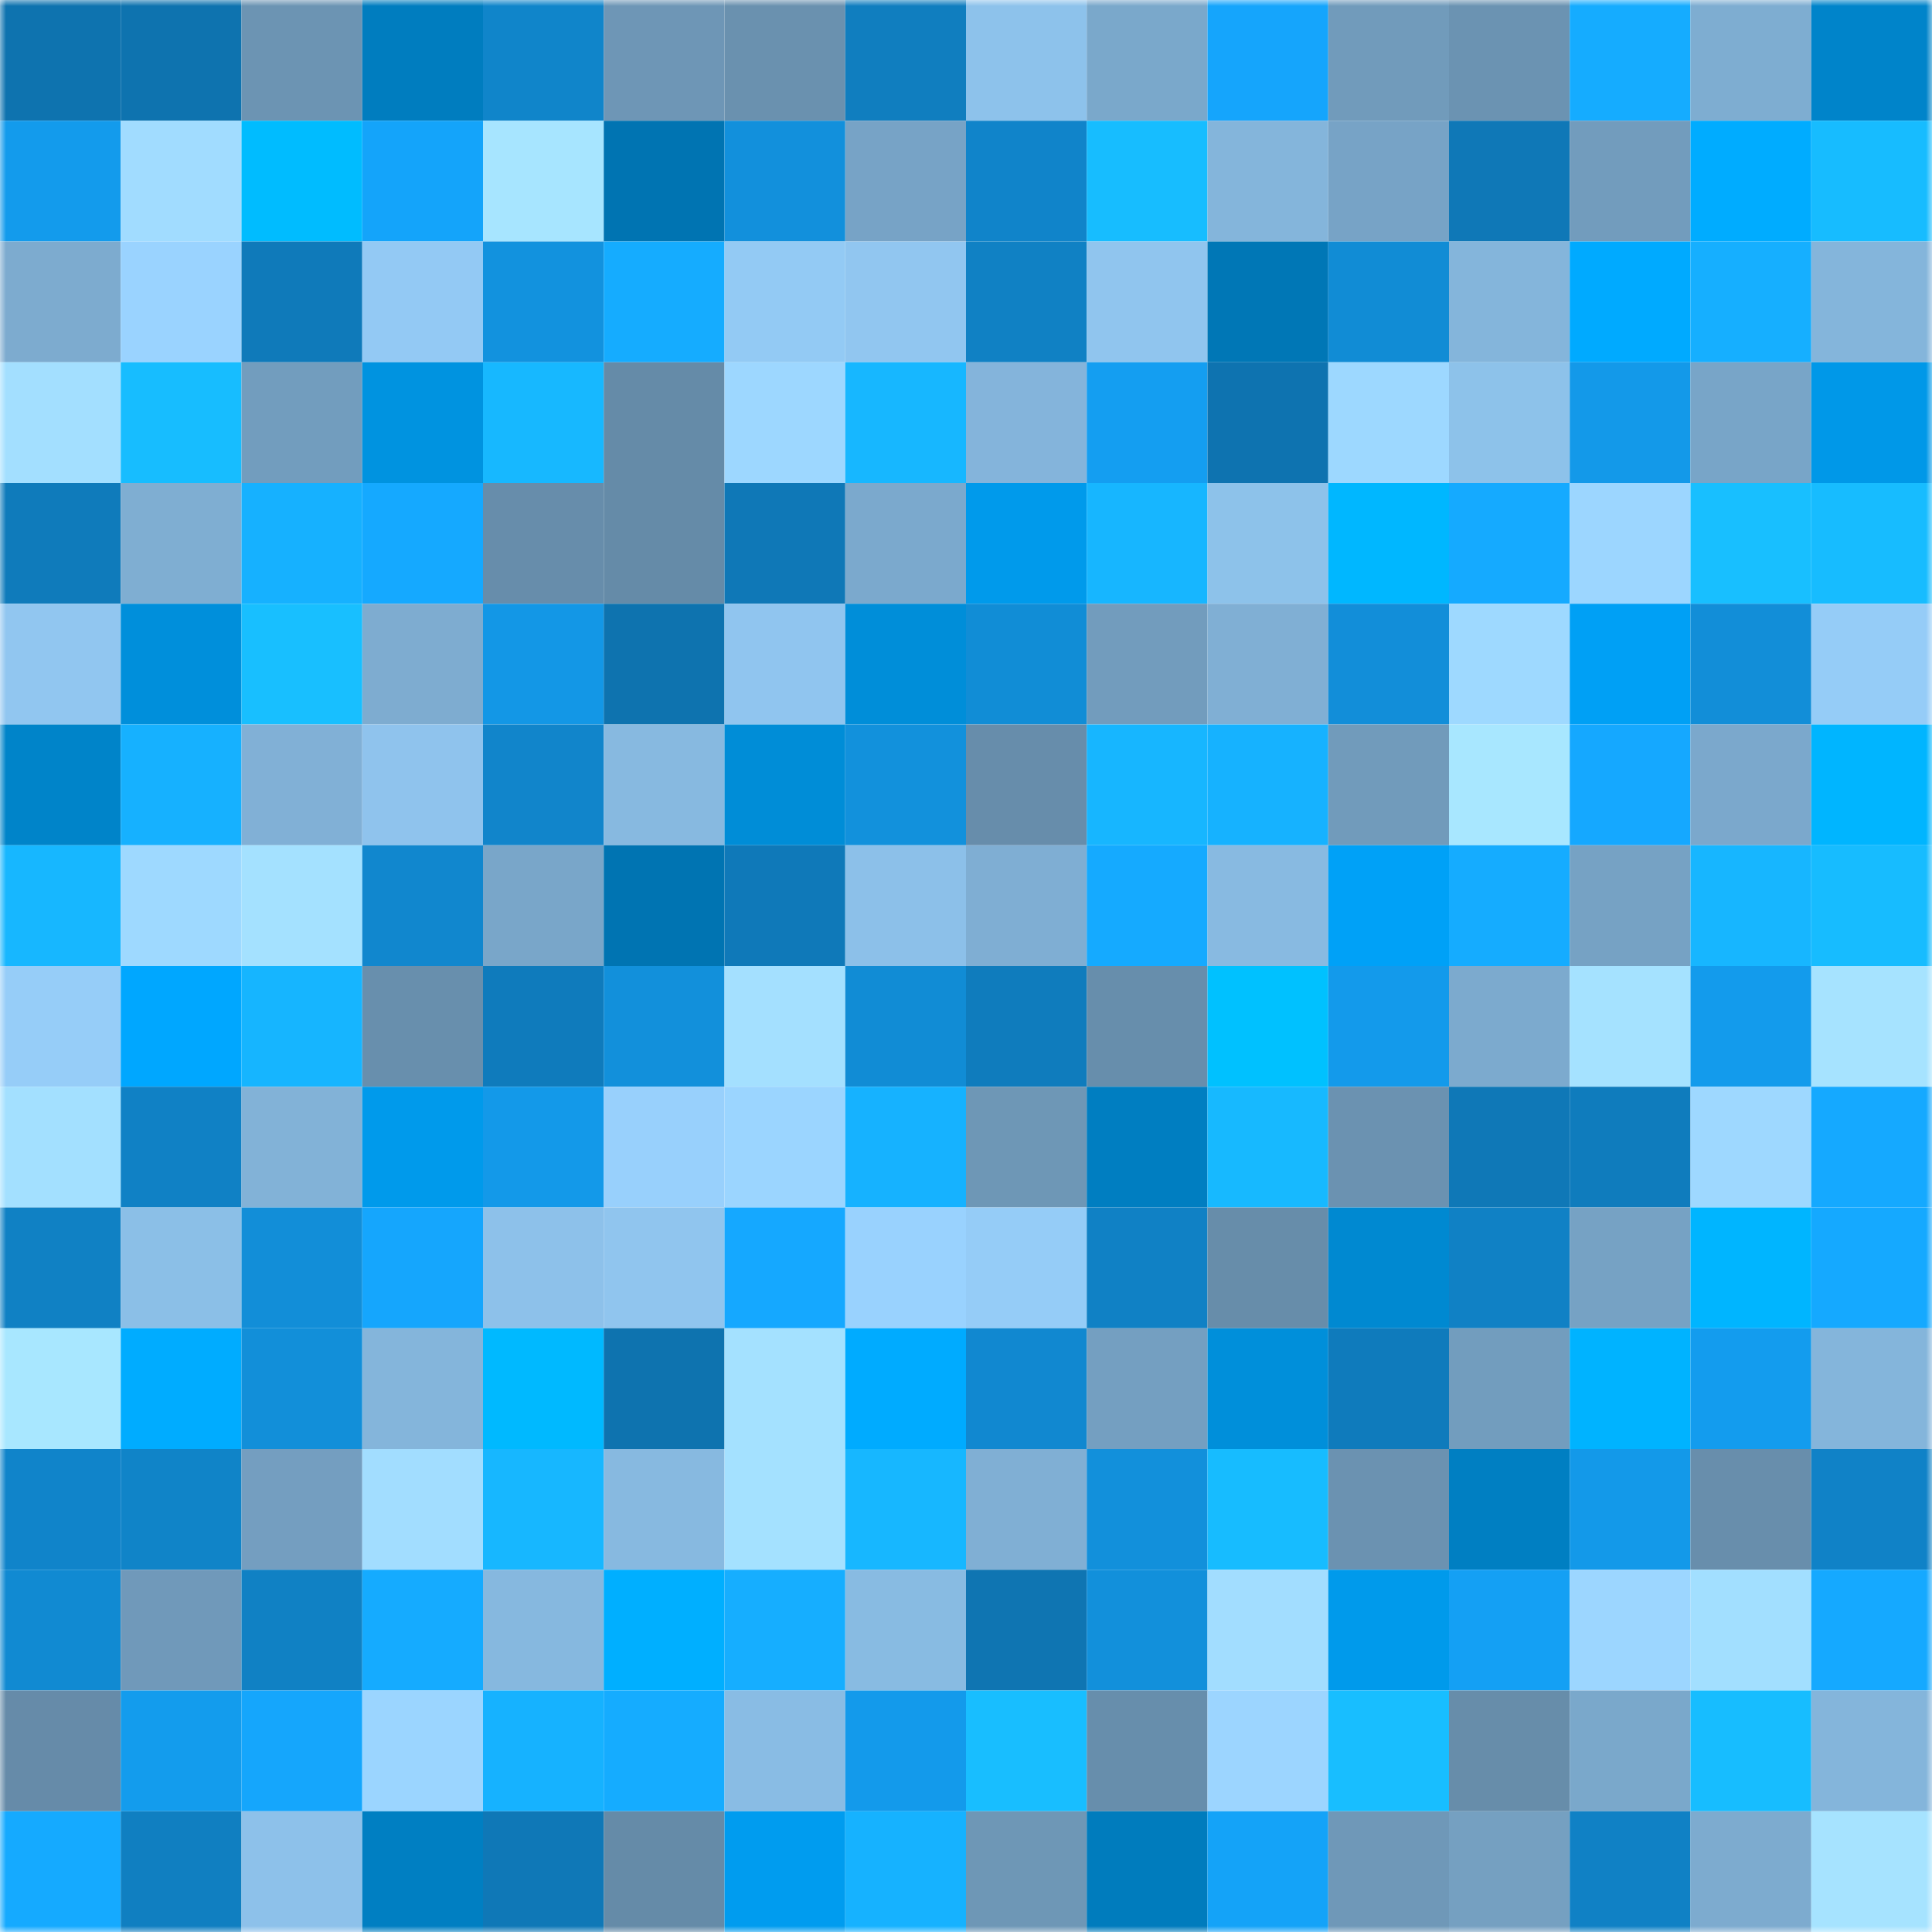 <svg viewBox="0 0 160 160" fill="none" role="img" xmlns="http://www.w3.org/2000/svg" width="240" height="240" name="ens%2C2key079.eth"><mask id="188275634" mask-type="alpha" maskUnits="userSpaceOnUse" x="0" y="0" width="160" height="160"><rect width="160" height="160" fill="#FFFFFF"></rect></mask><g mask="url(#188275634)"><rect x="0" y="0" width="10" height="10" fill="#0e73af"></rect><rect x="10" y="0" width="10" height="10" fill="#0e73af"></rect><rect x="20" y="0" width="10" height="10" fill="#6c94b3"></rect><rect x="30" y="0" width="10" height="10" fill="#007dbf"></rect><rect x="40" y="0" width="10" height="10" fill="#1085ca"></rect><rect x="50" y="0" width="10" height="10" fill="#6e96b6"></rect><rect x="60" y="0" width="10" height="10" fill="#6a91af"></rect><rect x="70" y="0" width="10" height="10" fill="#107ebf"></rect><rect x="80" y="0" width="10" height="10" fill="#8dc2eb"></rect><rect x="90" y="0" width="10" height="10" fill="#7aa8cb"></rect><rect x="100" y="0" width="10" height="10" fill="#15a5fc"></rect><rect x="110" y="0" width="10" height="10" fill="#719bbb"></rect><rect x="120" y="0" width="10" height="10" fill="#6b93b2"></rect><rect x="130" y="0" width="10" height="10" fill="#15acff"></rect><rect x="140" y="0" width="10" height="10" fill="#7eadd1"></rect><rect x="150" y="0" width="10" height="10" fill="#0084ca"></rect><rect x="0" y="10" width="10" height="10" fill="#139bec"></rect><rect x="10" y="10" width="10" height="10" fill="#a1dcff"></rect><rect x="20" y="10" width="10" height="10" fill="#00bcff"></rect><rect x="30" y="10" width="10" height="10" fill="#14a4fa"></rect><rect x="40" y="10" width="10" height="10" fill="#a7e5ff"></rect><rect x="50" y="10" width="10" height="10" fill="#0074b2"></rect><rect x="60" y="10" width="10" height="10" fill="#1290dc"></rect><rect x="70" y="10" width="10" height="10" fill="#77a3c6"></rect><rect x="80" y="10" width="10" height="10" fill="#1084ca"></rect><rect x="90" y="10" width="10" height="10" fill="#17bdff"></rect><rect x="100" y="10" width="10" height="10" fill="#84b5db"></rect><rect x="110" y="10" width="10" height="10" fill="#77a3c6"></rect><rect x="120" y="10" width="10" height="10" fill="#0f78b7"></rect><rect x="130" y="10" width="10" height="10" fill="#729cbd"></rect><rect x="140" y="10" width="10" height="10" fill="#00acff"></rect><rect x="150" y="10" width="10" height="10" fill="#17bcff"></rect><rect x="0" y="20" width="10" height="10" fill="#7dabcf"></rect><rect x="10" y="20" width="10" height="10" fill="#9ad3ff"></rect><rect x="20" y="20" width="10" height="10" fill="#0f7aba"></rect><rect x="30" y="20" width="10" height="10" fill="#93c9f4"></rect><rect x="40" y="20" width="10" height="10" fill="#1292de"></rect><rect x="50" y="20" width="10" height="10" fill="#15acff"></rect><rect x="60" y="20" width="10" height="10" fill="#93caf4"></rect><rect x="70" y="20" width="10" height="10" fill="#91c6f0"></rect><rect x="80" y="20" width="10" height="10" fill="#1081c4"></rect><rect x="90" y="20" width="10" height="10" fill="#90c5ee"></rect><rect x="100" y="20" width="10" height="10" fill="#0077b6"></rect><rect x="110" y="20" width="10" height="10" fill="#118cd5"></rect><rect x="120" y="20" width="10" height="10" fill="#84b5db"></rect><rect x="130" y="20" width="10" height="10" fill="#00aaff"></rect><rect x="140" y="20" width="10" height="10" fill="#16afff"></rect><rect x="150" y="20" width="10" height="10" fill="#84b5db"></rect><rect x="0" y="30" width="10" height="10" fill="#a3dfff"></rect><rect x="10" y="30" width="10" height="10" fill="#17bdff"></rect><rect x="20" y="30" width="10" height="10" fill="#729dbe"></rect><rect x="30" y="30" width="10" height="10" fill="#0093e0"></rect><rect x="40" y="30" width="10" height="10" fill="#17b8ff"></rect><rect x="50" y="30" width="10" height="10" fill="#658ba8"></rect><rect x="60" y="30" width="10" height="10" fill="#9dd7ff"></rect><rect x="70" y="30" width="10" height="10" fill="#17b7ff"></rect><rect x="80" y="30" width="10" height="10" fill="#84b4db"></rect><rect x="90" y="30" width="10" height="10" fill="#149ef1"></rect><rect x="100" y="30" width="10" height="10" fill="#0e73b0"></rect><rect x="110" y="30" width="10" height="10" fill="#9dd8ff"></rect><rect x="120" y="30" width="10" height="10" fill="#8dc2ea"></rect><rect x="130" y="30" width="10" height="10" fill="#1399e9"></rect><rect x="140" y="30" width="10" height="10" fill="#78a5c8"></rect><rect x="150" y="30" width="10" height="10" fill="#0098e8"></rect><rect x="0" y="40" width="10" height="10" fill="#0f7bbb"></rect><rect x="10" y="40" width="10" height="10" fill="#7faed2"></rect><rect x="20" y="40" width="10" height="10" fill="#16b1ff"></rect><rect x="30" y="40" width="10" height="10" fill="#15a9ff"></rect><rect x="40" y="40" width="10" height="10" fill="#678dab"></rect><rect x="50" y="40" width="10" height="10" fill="#658ba8"></rect><rect x="60" y="40" width="10" height="10" fill="#0f78b7"></rect><rect x="70" y="40" width="10" height="10" fill="#7ba9cd"></rect><rect x="80" y="40" width="10" height="10" fill="#009aeb"></rect><rect x="90" y="40" width="10" height="10" fill="#17b6ff"></rect><rect x="100" y="40" width="10" height="10" fill="#8dc2ea"></rect><rect x="110" y="40" width="10" height="10" fill="#00b7ff"></rect><rect x="120" y="40" width="10" height="10" fill="#15aaff"></rect><rect x="130" y="40" width="10" height="10" fill="#9cd6ff"></rect><rect x="140" y="40" width="10" height="10" fill="#18bfff"></rect><rect x="150" y="40" width="10" height="10" fill="#17bcff"></rect><rect x="0" y="50" width="10" height="10" fill="#91c6f0"></rect><rect x="10" y="50" width="10" height="10" fill="#008fdb"></rect><rect x="20" y="50" width="10" height="10" fill="#18bfff"></rect><rect x="30" y="50" width="10" height="10" fill="#7eacd0"></rect><rect x="40" y="50" width="10" height="10" fill="#1397e6"></rect><rect x="50" y="50" width="10" height="10" fill="#0e73af"></rect><rect x="60" y="50" width="10" height="10" fill="#90c5ef"></rect><rect x="70" y="50" width="10" height="10" fill="#008ed9"></rect><rect x="80" y="50" width="10" height="10" fill="#118dd6"></rect><rect x="90" y="50" width="10" height="10" fill="#729cbd"></rect><rect x="100" y="50" width="10" height="10" fill="#80afd4"></rect><rect x="110" y="50" width="10" height="10" fill="#128ed9"></rect><rect x="120" y="50" width="10" height="10" fill="#9ed9ff"></rect><rect x="130" y="50" width="10" height="10" fill="#00a0f5"></rect><rect x="140" y="50" width="10" height="10" fill="#128ed8"></rect><rect x="150" y="50" width="10" height="10" fill="#95ccf7"></rect><rect x="0" y="60" width="10" height="10" fill="#0084c9"></rect><rect x="10" y="60" width="10" height="10" fill="#16b1ff"></rect><rect x="20" y="60" width="10" height="10" fill="#81b0d6"></rect><rect x="30" y="60" width="10" height="10" fill="#8fc3ed"></rect><rect x="40" y="60" width="10" height="10" fill="#1185cb"></rect><rect x="50" y="60" width="10" height="10" fill="#87b9e0"></rect><rect x="60" y="60" width="10" height="10" fill="#008dd7"></rect><rect x="70" y="60" width="10" height="10" fill="#1291dc"></rect><rect x="80" y="60" width="10" height="10" fill="#678dab"></rect><rect x="90" y="60" width="10" height="10" fill="#17b6ff"></rect><rect x="100" y="60" width="10" height="10" fill="#16b2ff"></rect><rect x="110" y="60" width="10" height="10" fill="#719bbb"></rect><rect x="120" y="60" width="10" height="10" fill="#a8e7ff"></rect><rect x="130" y="60" width="10" height="10" fill="#15a8ff"></rect><rect x="140" y="60" width="10" height="10" fill="#7ba8cc"></rect><rect x="150" y="60" width="10" height="10" fill="#00b5ff"></rect><rect x="0" y="70" width="10" height="10" fill="#17b7ff"></rect><rect x="10" y="70" width="10" height="10" fill="#9ed9ff"></rect><rect x="20" y="70" width="10" height="10" fill="#a4e1ff"></rect><rect x="30" y="70" width="10" height="10" fill="#1187ce"></rect><rect x="40" y="70" width="10" height="10" fill="#79a6c9"></rect><rect x="50" y="70" width="10" height="10" fill="#0074b2"></rect><rect x="60" y="70" width="10" height="10" fill="#0f79b9"></rect><rect x="70" y="70" width="10" height="10" fill="#8cc0e9"></rect><rect x="80" y="70" width="10" height="10" fill="#7faed3"></rect><rect x="90" y="70" width="10" height="10" fill="#15aaff"></rect><rect x="100" y="70" width="10" height="10" fill="#88bae1"></rect><rect x="110" y="70" width="10" height="10" fill="#00a1f7"></rect><rect x="120" y="70" width="10" height="10" fill="#15acff"></rect><rect x="130" y="70" width="10" height="10" fill="#76a2c4"></rect><rect x="140" y="70" width="10" height="10" fill="#17b6ff"></rect><rect x="150" y="70" width="10" height="10" fill="#17bcff"></rect><rect x="0" y="80" width="10" height="10" fill="#96cdf8"></rect><rect x="10" y="80" width="10" height="10" fill="#00a7ff"></rect><rect x="20" y="80" width="10" height="10" fill="#16b5ff"></rect><rect x="30" y="80" width="10" height="10" fill="#688fad"></rect><rect x="40" y="80" width="10" height="10" fill="#0f7bbc"></rect><rect x="50" y="80" width="10" height="10" fill="#1290db"></rect><rect x="60" y="80" width="10" height="10" fill="#a4e0ff"></rect><rect x="70" y="80" width="10" height="10" fill="#118cd5"></rect><rect x="80" y="80" width="10" height="10" fill="#0f7cbd"></rect><rect x="90" y="80" width="10" height="10" fill="#678eac"></rect><rect x="100" y="80" width="10" height="10" fill="#00c1ff"></rect><rect x="110" y="80" width="10" height="10" fill="#139aeb"></rect><rect x="120" y="80" width="10" height="10" fill="#7caace"></rect><rect x="130" y="80" width="10" height="10" fill="#a5e2ff"></rect><rect x="140" y="80" width="10" height="10" fill="#139bec"></rect><rect x="150" y="80" width="10" height="10" fill="#a6e3ff"></rect><rect x="0" y="90" width="10" height="10" fill="#a3e0ff"></rect><rect x="10" y="90" width="10" height="10" fill="#1081c5"></rect><rect x="20" y="90" width="10" height="10" fill="#82b2d7"></rect><rect x="30" y="90" width="10" height="10" fill="#009aeb"></rect><rect x="40" y="90" width="10" height="10" fill="#1399e9"></rect><rect x="50" y="90" width="10" height="10" fill="#98d0fc"></rect><rect x="60" y="90" width="10" height="10" fill="#9bd5ff"></rect><rect x="70" y="90" width="10" height="10" fill="#16b2ff"></rect><rect x="80" y="90" width="10" height="10" fill="#6e97b6"></rect><rect x="90" y="90" width="10" height="10" fill="#007ec1"></rect><rect x="100" y="90" width="10" height="10" fill="#17b9ff"></rect><rect x="110" y="90" width="10" height="10" fill="#6b92b1"></rect><rect x="120" y="90" width="10" height="10" fill="#0f78b7"></rect><rect x="130" y="90" width="10" height="10" fill="#0f7cbd"></rect><rect x="140" y="90" width="10" height="10" fill="#9ed8ff"></rect><rect x="150" y="90" width="10" height="10" fill="#15a9ff"></rect><rect x="0" y="100" width="10" height="10" fill="#1081c4"></rect><rect x="10" y="100" width="10" height="10" fill="#8bbfe7"></rect><rect x="20" y="100" width="10" height="10" fill="#128ed8"></rect><rect x="30" y="100" width="10" height="10" fill="#15a6fd"></rect><rect x="40" y="100" width="10" height="10" fill="#8dc1ea"></rect><rect x="50" y="100" width="10" height="10" fill="#90c5ee"></rect><rect x="60" y="100" width="10" height="10" fill="#15a8ff"></rect><rect x="70" y="100" width="10" height="10" fill="#99d2fe"></rect><rect x="80" y="100" width="10" height="10" fill="#95ccf7"></rect><rect x="90" y="100" width="10" height="10" fill="#1081c5"></rect><rect x="100" y="100" width="10" height="10" fill="#678daa"></rect><rect x="110" y="100" width="10" height="10" fill="#0089d1"></rect><rect x="120" y="100" width="10" height="10" fill="#1081c5"></rect><rect x="130" y="100" width="10" height="10" fill="#76a2c4"></rect><rect x="140" y="100" width="10" height="10" fill="#00b5ff"></rect><rect x="150" y="100" width="10" height="10" fill="#15a9ff"></rect><rect x="0" y="110" width="10" height="10" fill="#a8e7ff"></rect><rect x="10" y="110" width="10" height="10" fill="#00acff"></rect><rect x="20" y="110" width="10" height="10" fill="#128fd9"></rect><rect x="30" y="110" width="10" height="10" fill="#84b5db"></rect><rect x="40" y="110" width="10" height="10" fill="#00b9ff"></rect><rect x="50" y="110" width="10" height="10" fill="#0e73af"></rect><rect x="60" y="110" width="10" height="10" fill="#a4e1ff"></rect><rect x="70" y="110" width="10" height="10" fill="#00abff"></rect><rect x="80" y="110" width="10" height="10" fill="#1188d0"></rect><rect x="90" y="110" width="10" height="10" fill="#749fc1"></rect><rect x="100" y="110" width="10" height="10" fill="#008fda"></rect><rect x="110" y="110" width="10" height="10" fill="#0f7bbc"></rect><rect x="120" y="110" width="10" height="10" fill="#729dbe"></rect><rect x="130" y="110" width="10" height="10" fill="#00b3ff"></rect><rect x="140" y="110" width="10" height="10" fill="#139cee"></rect><rect x="150" y="110" width="10" height="10" fill="#84b5db"></rect><rect x="0" y="120" width="10" height="10" fill="#1084ca"></rect><rect x="10" y="120" width="10" height="10" fill="#1084c8"></rect><rect x="20" y="120" width="10" height="10" fill="#749ec0"></rect><rect x="30" y="120" width="10" height="10" fill="#a2ddff"></rect><rect x="40" y="120" width="10" height="10" fill="#17b7ff"></rect><rect x="50" y="120" width="10" height="10" fill="#87b9e0"></rect><rect x="60" y="120" width="10" height="10" fill="#a4e1ff"></rect><rect x="70" y="120" width="10" height="10" fill="#17b7ff"></rect><rect x="80" y="120" width="10" height="10" fill="#80afd4"></rect><rect x="90" y="120" width="10" height="10" fill="#1290db"></rect><rect x="100" y="120" width="10" height="10" fill="#17bcff"></rect><rect x="110" y="120" width="10" height="10" fill="#6b92b1"></rect><rect x="120" y="120" width="10" height="10" fill="#007fc2"></rect><rect x="130" y="120" width="10" height="10" fill="#1399e9"></rect><rect x="140" y="120" width="10" height="10" fill="#688eac"></rect><rect x="150" y="120" width="10" height="10" fill="#1082c7"></rect><rect x="0" y="130" width="10" height="10" fill="#118ad2"></rect><rect x="10" y="130" width="10" height="10" fill="#7099ba"></rect><rect x="20" y="130" width="10" height="10" fill="#1081c4"></rect><rect x="30" y="130" width="10" height="10" fill="#15abff"></rect><rect x="40" y="130" width="10" height="10" fill="#86b8df"></rect><rect x="50" y="130" width="10" height="10" fill="#00afff"></rect><rect x="60" y="130" width="10" height="10" fill="#16aeff"></rect><rect x="70" y="130" width="10" height="10" fill="#88bbe2"></rect><rect x="80" y="130" width="10" height="10" fill="#0f75b2"></rect><rect x="90" y="130" width="10" height="10" fill="#1290db"></rect><rect x="100" y="130" width="10" height="10" fill="#a2ddff"></rect><rect x="110" y="130" width="10" height="10" fill="#009aeb"></rect><rect x="120" y="130" width="10" height="10" fill="#14a0f4"></rect><rect x="130" y="130" width="10" height="10" fill="#9cd6ff"></rect><rect x="140" y="130" width="10" height="10" fill="#a2dfff"></rect><rect x="150" y="130" width="10" height="10" fill="#15a9ff"></rect><rect x="0" y="140" width="10" height="10" fill="#668ba9"></rect><rect x="10" y="140" width="10" height="10" fill="#139ced"></rect><rect x="20" y="140" width="10" height="10" fill="#15a6fc"></rect><rect x="30" y="140" width="10" height="10" fill="#9bd5ff"></rect><rect x="40" y="140" width="10" height="10" fill="#16b2ff"></rect><rect x="50" y="140" width="10" height="10" fill="#15acff"></rect><rect x="60" y="140" width="10" height="10" fill="#89bce4"></rect><rect x="70" y="140" width="10" height="10" fill="#139aeb"></rect><rect x="80" y="140" width="10" height="10" fill="#18beff"></rect><rect x="90" y="140" width="10" height="10" fill="#678eac"></rect><rect x="100" y="140" width="10" height="10" fill="#9cd5ff"></rect><rect x="110" y="140" width="10" height="10" fill="#18beff"></rect><rect x="120" y="140" width="10" height="10" fill="#678daa"></rect><rect x="130" y="140" width="10" height="10" fill="#7aa8cb"></rect><rect x="140" y="140" width="10" height="10" fill="#17bdff"></rect><rect x="150" y="140" width="10" height="10" fill="#84b5db"></rect><rect x="0" y="150" width="10" height="10" fill="#15aaff"></rect><rect x="10" y="150" width="10" height="10" fill="#107fc1"></rect><rect x="20" y="150" width="10" height="10" fill="#8dc1ea"></rect><rect x="30" y="150" width="10" height="10" fill="#007fc2"></rect><rect x="40" y="150" width="10" height="10" fill="#0f78b7"></rect><rect x="50" y="150" width="10" height="10" fill="#658ba8"></rect><rect x="60" y="150" width="10" height="10" fill="#009cef"></rect><rect x="70" y="150" width="10" height="10" fill="#16b2ff"></rect><rect x="80" y="150" width="10" height="10" fill="#6e97b6"></rect><rect x="90" y="150" width="10" height="10" fill="#007cbd"></rect><rect x="100" y="150" width="10" height="10" fill="#14a3f8"></rect><rect x="110" y="150" width="10" height="10" fill="#6f98b8"></rect><rect x="120" y="150" width="10" height="10" fill="#75a0c1"></rect><rect x="130" y="150" width="10" height="10" fill="#1081c5"></rect><rect x="140" y="150" width="10" height="10" fill="#7dabcf"></rect><rect x="150" y="150" width="10" height="10" fill="#a6e3ff"></rect></g></svg>